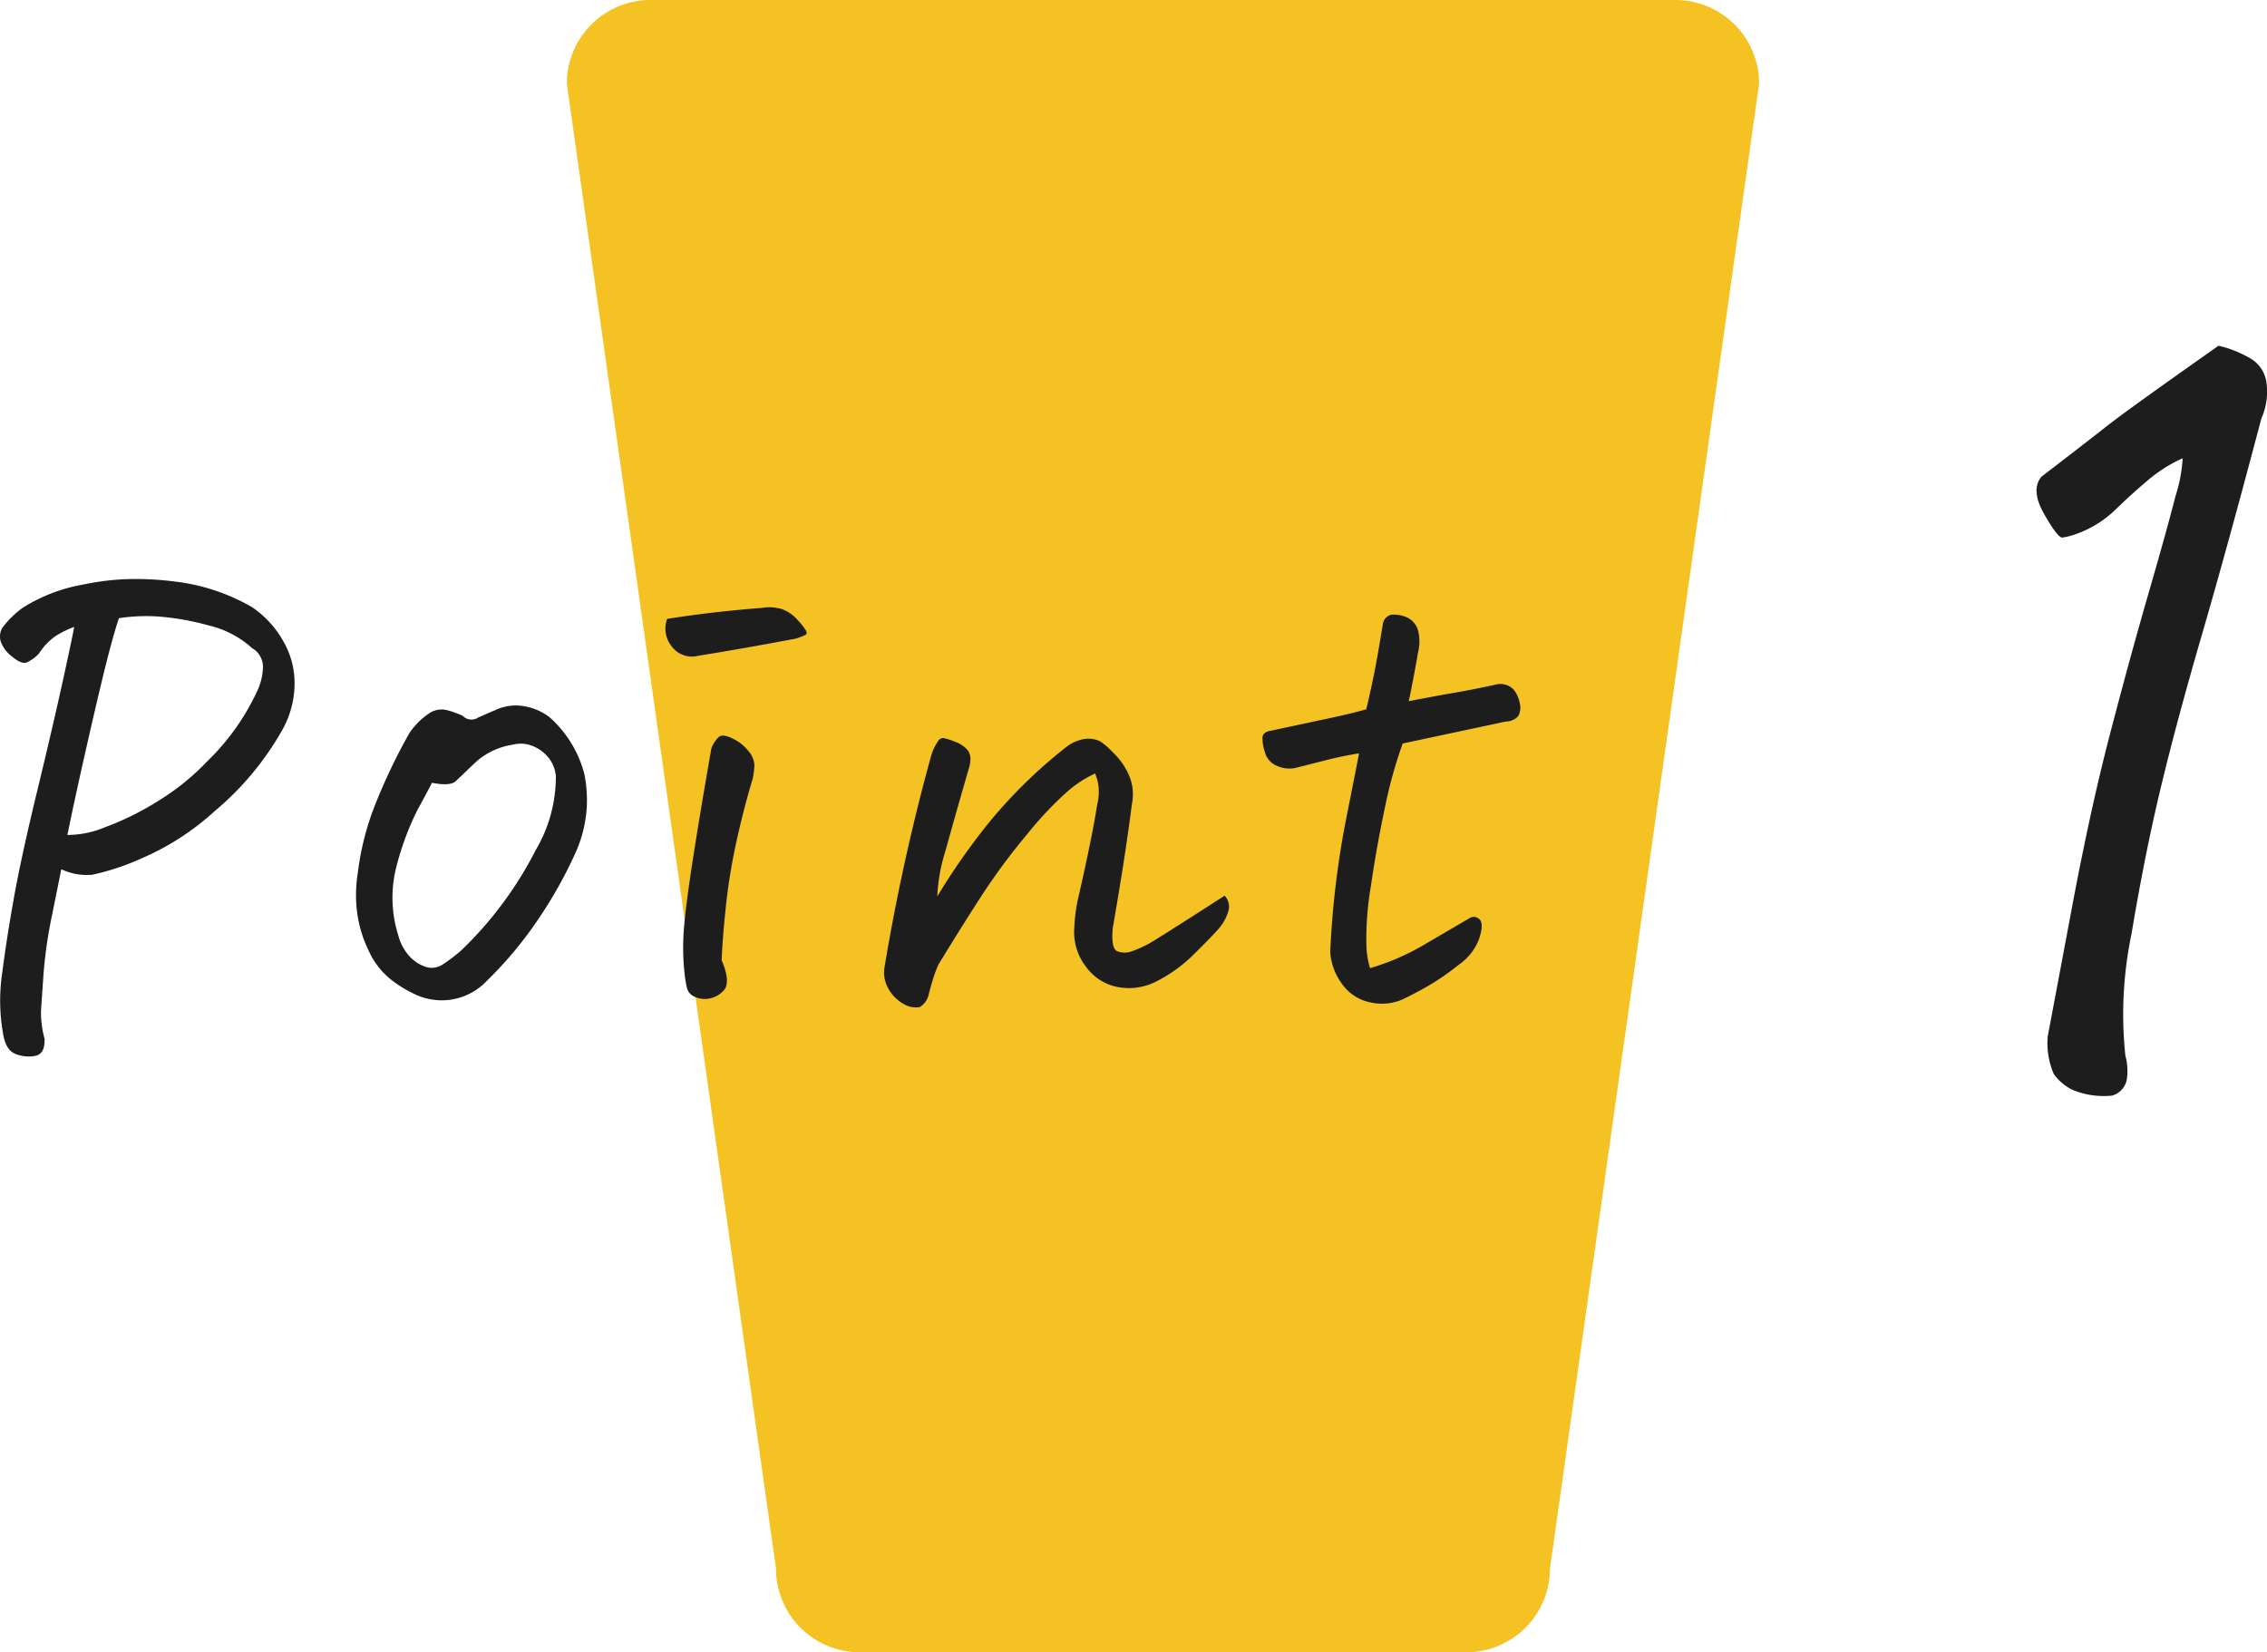 <svg xmlns="http://www.w3.org/2000/svg" width="86.551" height="63.089" viewBox="0 0 86.551 63.089">
  <g id="グループ_8555" data-name="グループ 8555" transform="translate(-387.099 -1038.955)">
    <path id="パス_9504" data-name="パス 9504" d="M3.194,0H42.326A3.194,3.194,0,0,1,45.52,3.194l-7.986,56.7a3.194,3.194,0,0,1-3.194,3.194H11.18a3.194,3.194,0,0,1-3.194-3.194L0,3.194A3.194,3.194,0,0,1,3.194,0Z" transform="translate(408.74 1038.955)" fill="#f4c223"/>
    <path id="パス_9735" data-name="パス 9735" d="M-41.07-14.109a3.933,3.933,0,0,0-.727.363,2.325,2.325,0,0,0-.609.645,1.434,1.434,0,0,1-.48.352q-.2.07-.551-.223a1.253,1.253,0,0,1-.434-.574.653.653,0,0,1,.059-.527,3.627,3.627,0,0,1,.773-.762,6.368,6.368,0,0,1,2.32-.891,9.593,9.593,0,0,1,2.016-.211,11.717,11.717,0,0,1,1.453.094,7.676,7.676,0,0,1,2.977.984A3.835,3.835,0,0,1-33.09-13.57a3.189,3.189,0,0,1,.434,1.7,3.628,3.628,0,0,1-.469,1.7A11.256,11.256,0,0,1-35.7-7.078a9.992,9.992,0,0,1-2.777,1.8,9.463,9.463,0,0,1-1.9.633,2.261,2.261,0,0,1-1.184-.211q-.117.586-.363,1.8A17.489,17.489,0,0,0-42.242-.82q-.07,1.008-.094,1.383A3.816,3.816,0,0,0-42.2,1.617q.023.586-.363.656a1.346,1.346,0,0,1-.762-.082q-.375-.152-.469-.832a7.14,7.14,0,0,1-.023-2.25q.164-1.289.445-2.859t.879-4.043q.6-2.473,1-4.3T-41.07-14.109Zm-.258,7.945a3.7,3.7,0,0,0,1.43-.293,10.744,10.744,0,0,0,2.027-1,9.264,9.264,0,0,0,1.887-1.523A8.992,8.992,0,0,0-34.062-11.7a2.264,2.264,0,0,0,.2-.867.816.816,0,0,0-.41-.727,3.738,3.738,0,0,0-1.652-.867A9.986,9.986,0,0,0-37.8-14.5a6.787,6.787,0,0,0-1.559.059q-.187.539-.469,1.652t-.75,3.176Q-41.047-7.547-41.328-6.164ZM-25.3-.609A2.367,2.367,0,0,1-27.43.117a2.419,2.419,0,0,1-.727-.246,4.458,4.458,0,0,1-.68-.41,2.954,2.954,0,0,1-.973-1.172,4.8,4.8,0,0,1-.457-1.5,5.187,5.187,0,0,1,.023-1.477A10.551,10.551,0,0,1-29.5-7.512a22.041,22.041,0,0,1,1.23-2.543,2.81,2.81,0,0,1,.75-.75.855.855,0,0,1,.668-.129,3.69,3.69,0,0,1,.621.223.453.453,0,0,0,.574.07q.363-.164.645-.281a1.906,1.906,0,0,1,.82-.187,2.189,2.189,0,0,1,1.266.445,4.356,4.356,0,0,1,1.336,2.18A5.1,5.1,0,0,1-21.5-7.2a4.972,4.972,0,0,1-.48,1.828A16.478,16.478,0,0,1-23.3-3.023,14.746,14.746,0,0,1-25.3-.609Zm-2.109-7.547q-.141.281-.551,1.031a10.753,10.753,0,0,0-.809,2.18,4.75,4.75,0,0,0,.07,2.6,1.9,1.9,0,0,0,.387.762,1.47,1.47,0,0,0,.633.445.759.759,0,0,0,.7-.094,6.5,6.5,0,0,0,.691-.527,14.273,14.273,0,0,0,2.836-3.82,5.516,5.516,0,0,0,.773-2.836,1.308,1.308,0,0,0-.293-.715,1.5,1.5,0,0,0-.6-.434,1.221,1.221,0,0,0-.75-.047,2.706,2.706,0,0,0-1.418.668l-.75.715Q-26.7-8.016-27.406-8.156Zm12.234-.117q-.352,1.172-.621,2.414a22.72,22.72,0,0,0-.4,2.5q-.129,1.254-.152,1.98.375.891.047,1.184a.982.982,0,0,1-.645.293.943.943,0,0,1-.5-.117.5.5,0,0,1-.234-.328q-.047-.211-.07-.4a9.055,9.055,0,0,1-.035-1.9q.082-.961.363-2.754t.68-4.066a1.118,1.118,0,0,1,.293-.445q.152-.117.527.07a1.675,1.675,0,0,1,.6.48.9.9,0,0,1,.223.516A3.056,3.056,0,0,1-15.172-8.273Zm-3.258-6.141q1.781-.281,3.656-.422a1.192,1.192,0,0,1,.234-.023,1.871,1.871,0,0,1,.492.07,1.454,1.454,0,0,1,.586.4,2.563,2.563,0,0,1,.328.41q.07.129-.012.176a2.512,2.512,0,0,1-.363.141q-1.852.352-3.727.656a.963.963,0,0,1-1.031-.375A1.077,1.077,0,0,1-18.43-14.414ZM2.852-3.844A.59.59,0,0,1,3-3.27a1.781,1.781,0,0,1-.34.645q-.234.281-.937.973A5.63,5.63,0,0,1,.32-.609,2.3,2.3,0,0,1-1.2-.352a1.937,1.937,0,0,1-1.254-.8,2.139,2.139,0,0,1-.434-1.43,6.393,6.393,0,0,1,.164-1.23q.141-.6.363-1.652t.352-1.875a1.84,1.84,0,0,0-.082-1.172,4.379,4.379,0,0,0-1.02.656A13.1,13.1,0,0,0-4.66-6.223,24.373,24.373,0,0,0-6.418-3.855Q-7.2-2.648-8.07-1.219a4.7,4.7,0,0,0-.211.563q-.094.3-.164.586a.755.755,0,0,1-.34.48A.923.923,0,0,1-9.453.258,1.475,1.475,0,0,1-10-.328a1.225,1.225,0,0,1-.129-.8A79.585,79.585,0,0,1-8.352-9.187,2.031,2.031,0,0,1-8.117-9.7q.094-.164.211-.164h.023a2.625,2.625,0,0,1,.445.141,1.134,1.134,0,0,1,.422.258.516.516,0,0,1,.164.375,1.327,1.327,0,0,1-.07.422q-.516,1.781-.867,3.059A6.84,6.84,0,0,0-8.117-3.82,25.777,25.777,0,0,1-6.1-6.691,18.985,18.985,0,0,1-3.2-9.516a1.594,1.594,0,0,1,.633-.3,1.192,1.192,0,0,1,.234-.023,1.031,1.031,0,0,1,.422.094,2.592,2.592,0,0,1,.492.422,2.684,2.684,0,0,1,.621.879A1.837,1.837,0,0,1-.687-7.336Q-.875-5.883-1.1-4.5t-.316,1.875q-.07.773.152.891a.752.752,0,0,0,.574.012A4.283,4.283,0,0,0,.238-2.18Q.813-2.531,2.852-3.844Zm6.8-5.812A17.5,17.5,0,0,0,8.98-7.242Q8.664-5.766,8.441-4.23a11.965,11.965,0,0,0-.176,2.238,3.31,3.31,0,0,0,.141.914,9.182,9.182,0,0,0,2.039-.879Q11.383-2.508,12.227-3a.3.3,0,0,1,.387.094q.129.188-.047.715a2.079,2.079,0,0,1-.762.973,10.25,10.25,0,0,1-.984.7Q10.4-.258,9.742.07a1.958,1.958,0,0,1-1.3.164,1.748,1.748,0,0,1-1.1-.7,2.317,2.317,0,0,1-.457-1.219,34.418,34.418,0,0,1,.574-4.922q.434-2.18.527-2.672-.609.094-1.254.258t-1.184.3a1.16,1.16,0,0,1-.7-.082.775.775,0,0,1-.457-.527A1.606,1.606,0,0,1,4.3-9.9q.023-.2.328-.246l2.414-.516q.656-.141,1.219-.3.141-.586.281-1.266T8.9-14.25a.439.439,0,0,1,.328-.328h.117a1.311,1.311,0,0,1,.492.117.785.785,0,0,1,.422.586,1.721,1.721,0,0,1-.023.75q-.164.961-.352,1.852,1.1-.211,1.781-.328t1.523-.3a.707.707,0,0,1,.691.176,1.137,1.137,0,0,1,.246.551.673.673,0,0,1-.059.469.644.644,0,0,1-.48.211ZM39.43-20.547a5.555,5.555,0,0,0-1.328.84q-.625.527-1.25,1.133a4.135,4.135,0,0,1-1.484.918,2.856,2.856,0,0,1-.527.137q-.176.02-.7-.9t-.1-1.426q1.68-1.289,2.5-1.934T40.8-24.844a4.286,4.286,0,0,1,1.152.449,1.262,1.262,0,0,1,.684,1.016,2.5,2.5,0,0,1-.2,1.309q-1.289,4.883-2.266,8.242T38.59-7.949q-.605,2.52-1.113,5.566a15.014,15.014,0,0,0-.234,4.648,2.218,2.218,0,0,1,.059.879.79.79,0,0,1-.566.645,3.134,3.134,0,0,1-1.5-.215,1.889,1.889,0,0,1-.723-.605,2.938,2.938,0,0,1-.234-1.445q.2-1.055.918-4.883t1.465-6.68q.742-2.852,1.465-5.352T39.156-19.1A5.826,5.826,0,0,0,39.43-20.547Z" transform="translate(431 1077)" fill="#1d1d1d"/>
  </g>
</svg>
